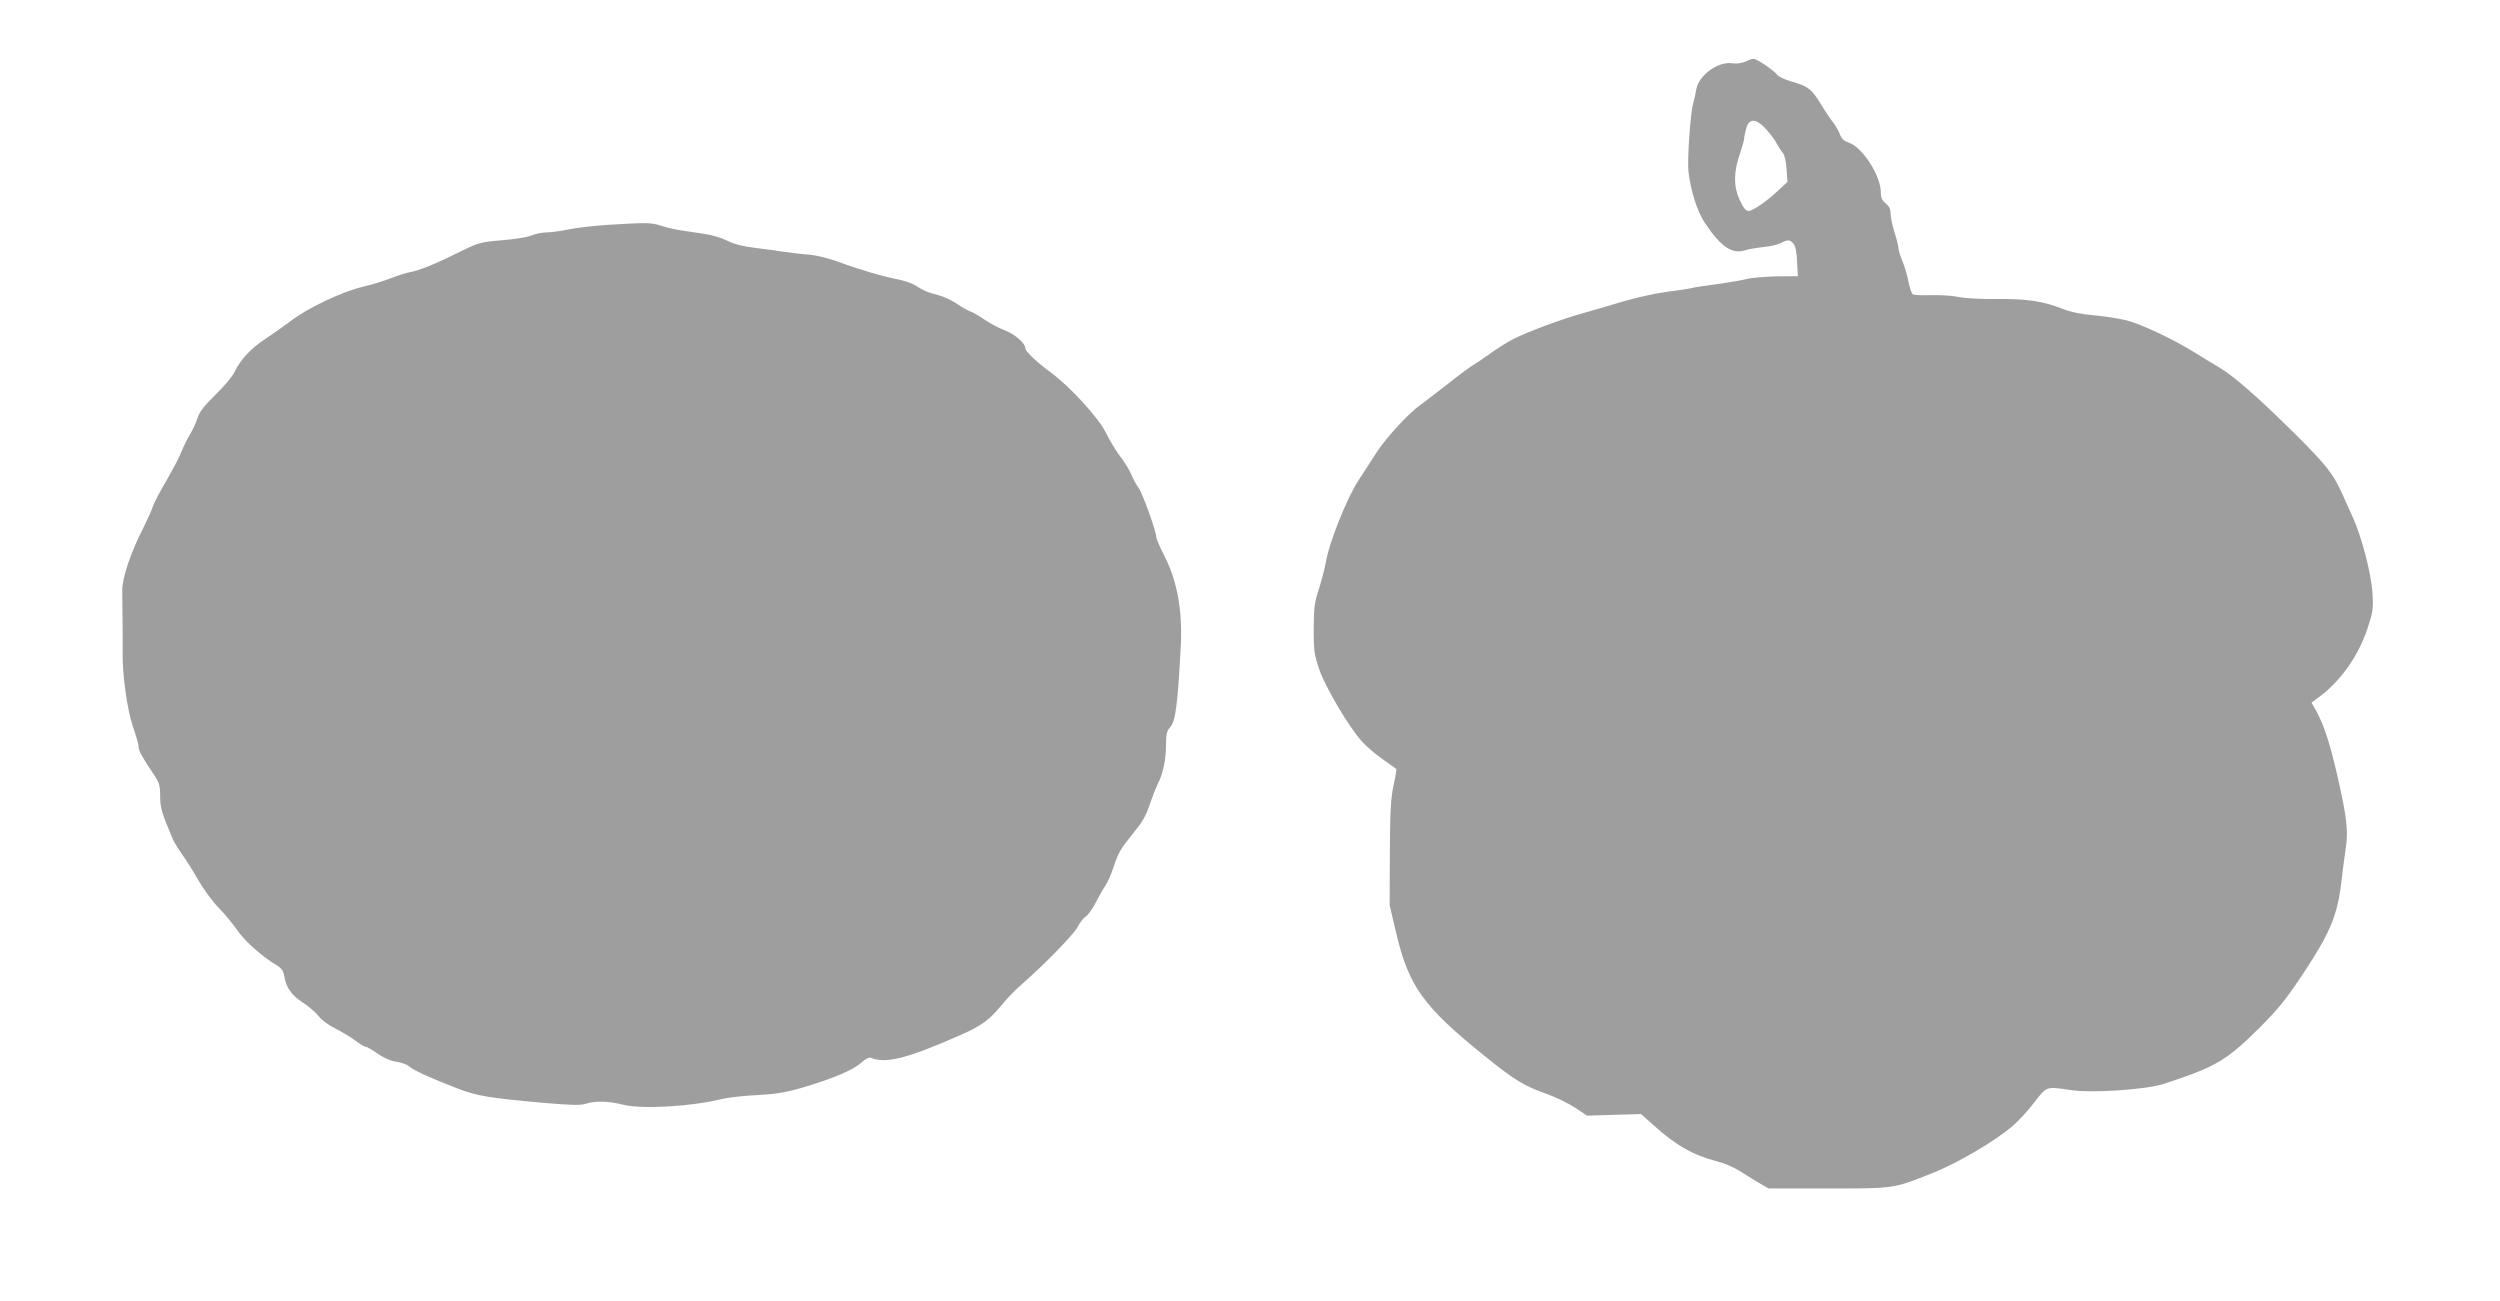 <?xml version="1.0" standalone="no"?>
<!DOCTYPE svg PUBLIC "-//W3C//DTD SVG 20010904//EN"
 "http://www.w3.org/TR/2001/REC-SVG-20010904/DTD/svg10.dtd">
<svg version="1.0" xmlns="http://www.w3.org/2000/svg"
 width="1280pt" height="666pt" viewBox="0 0 1280 666"
 preserveAspectRatio="xMidYMid meet">
<g transform="translate(0,666) scale(0.1,-0.1)"
fill="#9e9e9e" stroke="none">
<path d="M8935 6344 c-18 -8 -45 -11 -66 -8 -72 11 -173 -62 -184 -134 -3 -20
-10 -50 -15 -67 -15 -48 -32 -294 -25 -355 12 -99 45 -203 83 -260 81 -122
138 -162 205 -142 17 6 60 13 94 17 35 3 75 12 90 20 36 19 47 19 65 -2 11
-12 17 -43 19 -92 l4 -75 -110 -1 c-60 -2 -128 -7 -150 -13 -22 -6 -92 -18
-155 -27 -63 -8 -122 -17 -130 -20 -8 -3 -64 -11 -125 -19 -60 -8 -164 -31
-230 -51 -66 -20 -158 -47 -205 -60 -105 -29 -277 -93 -350 -130 -30 -15 -84
-49 -120 -75 -36 -26 -75 -52 -87 -59 -12 -6 -69 -48 -127 -94 -57 -45 -123
-95 -146 -112 -60 -43 -172 -165 -223 -243 -24 -37 -66 -103 -95 -147 -58 -91
-144 -307 -162 -405 -6 -36 -23 -101 -37 -145 -23 -68 -26 -98 -27 -205 0
-114 3 -133 30 -211 33 -93 147 -285 214 -362 23 -26 72 -69 109 -94 36 -26
68 -48 70 -50 2 -1 -4 -39 -14 -84 -14 -65 -18 -135 -19 -348 l-1 -266 33
-140 c64 -274 139 -379 455 -633 151 -122 200 -152 314 -192 47 -17 114 -49
147 -71 l61 -41 138 4 139 4 63 -56 c113 -103 205 -155 329 -187 34 -8 84 -30
111 -47 28 -18 73 -46 100 -62 l50 -29 305 0 c341 0 329 -2 530 77 131 52 323
164 416 244 28 24 77 77 109 119 65 84 60 83 186 64 108 -17 389 2 479 32 265
87 318 118 487 285 97 97 139 149 225 279 140 211 177 300 197 480 6 50 15
122 21 160 12 79 7 138 -21 275 -50 235 -84 347 -131 432 l-23 41 29 21 c115
82 208 211 257 356 29 87 31 102 26 185 -6 96 -55 287 -100 385 -14 30 -38 85
-55 122 -46 103 -84 150 -243 308 -188 186 -313 296 -392 342 -34 20 -88 53
-120 73 -111 69 -273 145 -350 165 -43 10 -119 22 -169 26 -60 5 -114 16 -153
31 -103 41 -188 54 -340 52 -77 -1 -165 4 -195 10 -30 7 -93 11 -140 10 -47
-2 -90 0 -96 4 -6 3 -17 34 -23 67 -7 34 -21 82 -32 106 -10 25 -19 54 -19 64
0 9 -9 46 -20 80 -11 34 -20 77 -20 96 0 23 -7 38 -25 52 -18 15 -25 29 -25
56 0 86 -94 233 -165 256 -23 8 -37 20 -44 41 -6 17 -21 43 -33 59 -13 16 -43
60 -67 100 -47 76 -63 88 -153 114 -31 9 -63 24 -70 34 -17 23 -105 82 -121
81 -7 0 -25 -7 -42 -15z m108 -346 c21 -24 46 -56 54 -73 9 -16 22 -38 31 -48
9 -10 17 -43 19 -83 l5 -65 -45 -42 c-60 -57 -132 -107 -155 -107 -14 0 -27
17 -46 59 -31 69 -30 140 3 236 11 33 21 67 21 75 0 8 5 32 11 53 14 53 50 52
102 -5z"/>
<path d="M3115 5509 c-66 -4 -156 -14 -200 -23 -44 -9 -97 -16 -118 -16 -21 0
-54 -7 -74 -15 -20 -9 -89 -20 -152 -25 -110 -9 -121 -12 -216 -59 -124 -62
-208 -96 -258 -105 -21 -4 -64 -18 -95 -30 -31 -13 -97 -33 -147 -45 -106 -25
-282 -109 -370 -177 -33 -25 -90 -65 -126 -89 -73 -47 -128 -106 -158 -169
-10 -22 -55 -76 -99 -118 -58 -57 -82 -89 -91 -119 -7 -23 -24 -60 -37 -81
-13 -21 -34 -62 -45 -91 -11 -28 -46 -94 -76 -146 -31 -52 -63 -112 -70 -133
-7 -22 -29 -70 -48 -108 -68 -134 -110 -260 -109 -325 2 -227 3 -274 2 -310
-3 -112 23 -299 52 -383 16 -47 30 -95 30 -107 0 -20 17 -50 77 -140 29 -42
33 -58 33 -111 0 -60 8 -86 65 -221 8 -17 29 -52 47 -77 18 -24 56 -84 83
-132 28 -48 75 -113 106 -143 30 -31 71 -81 92 -111 35 -54 130 -139 202 -181
28 -17 36 -29 41 -59 9 -57 37 -96 96 -134 29 -19 65 -50 80 -69 15 -20 53
-48 85 -63 32 -16 77 -43 101 -61 24 -18 49 -33 55 -33 7 0 34 -16 61 -35 30
-21 66 -37 95 -41 25 -3 55 -14 66 -24 22 -20 112 -61 250 -114 101 -38 156
-47 431 -72 148 -13 199 -14 224 -5 46 15 117 14 189 -5 97 -24 348 -10 507
29 32 8 113 17 179 20 92 5 145 13 225 36 158 46 268 92 308 129 23 20 42 30
52 26 75 -32 187 -3 463 119 102 45 142 75 202 147 27 34 74 83 105 109 123
108 269 258 288 296 11 22 30 46 41 52 11 7 34 39 50 70 17 32 39 72 50 88 12
17 31 59 42 95 25 74 37 95 94 165 57 70 71 94 95 166 12 35 29 77 37 94 27
50 43 126 43 199 0 55 4 74 20 91 29 31 40 117 56 426 8 173 -19 324 -82 448
-24 47 -44 93 -44 102 0 29 -70 224 -91 252 -11 15 -28 46 -38 70 -10 23 -35
65 -57 92 -21 28 -53 81 -71 118 -37 77 -186 239 -283 310 -70 51 -130 108
-130 123 0 26 -52 72 -104 92 -30 11 -78 37 -106 56 -28 19 -60 38 -73 42 -12
4 -42 21 -68 39 -26 17 -68 37 -95 44 -55 14 -76 23 -119 51 -17 10 -55 23
-85 29 -72 13 -205 52 -309 91 -46 17 -112 33 -145 36 -34 2 -90 9 -126 14
-36 5 -105 15 -155 21 -59 7 -107 19 -140 36 -27 14 -79 30 -115 35 -36 5 -90
13 -120 18 -30 4 -77 15 -104 24 -52 17 -77 17 -271 5z"/>
</g>
</svg>
